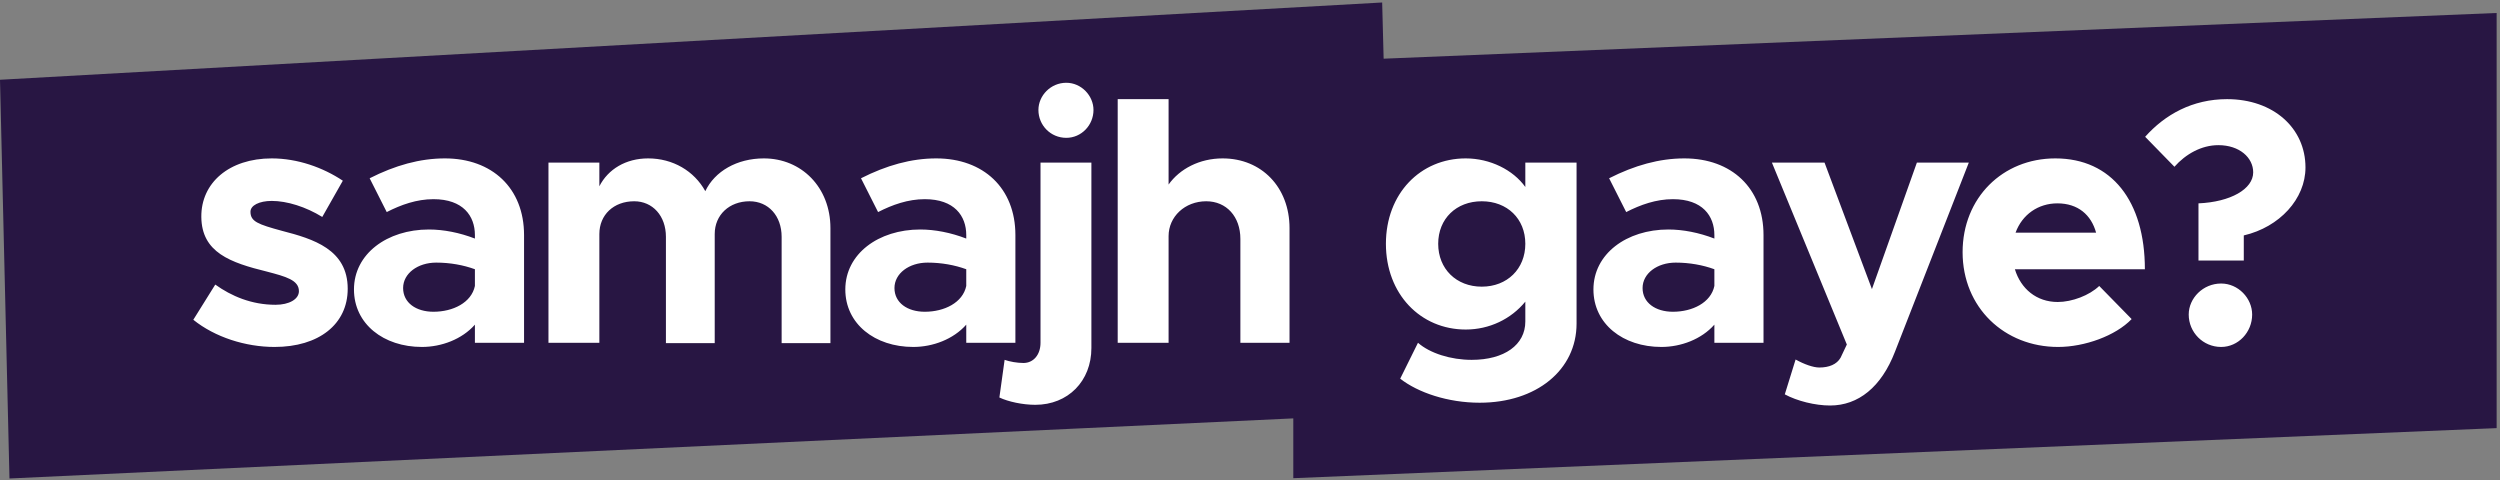 <svg width="453" height="87" viewBox="0 0 453 87" fill="none" xmlns="http://www.w3.org/2000/svg">
<rect x="0" y="0" width="453" height="87" fill="#808080" stroke="none"/>
<path d="M250.714 10.634L250.449 0.451L0 14.452L1.716 86.701L234.345 75.812V86.646L452.39 77.576V2.351L250.714 10.634Z" fill="#281643"/>
<path d="M49.743 62.868C44.501 62.868 38.944 61.1 35.028 57.942L39.007 51.564C41.912 53.648 45.575 55.227 49.932 55.227C52.395 55.227 54.164 54.216 54.164 52.764C54.164 50.743 51.764 50.111 48.417 49.227C41.722 47.585 36.544 45.754 36.481 39.312C36.417 33.123 41.533 28.702 49.238 28.702C53.911 28.702 58.521 30.344 62.121 32.744L58.395 39.312C55.427 37.48 52.017 36.407 49.238 36.407C46.964 36.407 45.385 37.228 45.385 38.364C45.385 40.133 46.712 40.638 51.132 41.838C56.753 43.291 63.005 45.185 63.005 52.322C63.005 58.763 57.764 62.868 49.743 62.868ZM80.622 28.702C89.148 28.702 94.958 34.07 94.958 42.596V62.11H86.053V58.826C83.717 61.479 79.991 62.868 76.454 62.868C69.507 62.868 64.139 58.7 64.139 52.448C64.139 46.006 70.139 41.585 77.717 41.585C80.37 41.585 83.275 42.154 86.053 43.227V42.596C86.053 39.122 83.906 36.091 78.538 36.091C75.507 36.091 72.665 37.101 70.076 38.428L66.981 32.302C71.591 29.965 76.075 28.702 80.622 28.702ZM78.538 56.49C82.075 56.49 85.422 54.848 86.053 51.816V48.785C83.969 48.027 81.57 47.585 79.043 47.585C75.696 47.585 73.044 49.543 73.044 52.195C73.044 54.848 75.38 56.49 78.538 56.49ZM138.412 28.702C145.232 28.702 150.474 33.944 150.474 41.333V62.173H141.632V42.912C141.632 39.122 139.233 36.47 135.822 36.47C132.159 36.47 129.507 38.933 129.507 42.406V62.173H120.665V42.912C120.665 39.122 118.265 36.47 114.918 36.47C111.192 36.47 108.603 38.933 108.603 42.406V62.11H99.382V29.46H108.603V33.754C110.182 30.66 113.403 28.702 117.444 28.702C121.928 28.702 125.781 30.976 127.802 34.638C129.507 31.039 133.549 28.702 138.412 28.702ZM169.654 28.702C178.18 28.702 183.99 34.07 183.99 42.596V62.11H175.086V58.826C172.749 61.479 169.023 62.868 165.486 62.868C158.539 62.868 153.171 58.7 153.171 52.448C153.171 46.006 159.171 41.585 166.749 41.585C169.402 41.585 172.307 42.154 175.086 43.227V42.596C175.086 39.122 172.938 36.091 167.57 36.091C164.539 36.091 161.697 37.101 159.108 38.428L156.013 32.302C160.623 29.965 165.107 28.702 169.654 28.702ZM167.57 56.49C171.107 56.49 174.454 54.848 175.086 51.816V48.785C173.002 48.027 170.602 47.585 168.076 47.585C164.728 47.585 162.076 49.543 162.076 52.195C162.076 54.848 164.413 56.49 167.57 56.49ZM193.214 24.976C190.372 24.976 188.162 22.702 188.162 19.924C188.162 17.334 190.372 14.998 193.214 14.998C195.93 14.998 198.14 17.334 198.14 19.924C198.14 22.702 195.93 24.976 193.214 24.976ZM187.594 73.352C185.32 73.352 182.668 72.783 181.089 72.025L182.036 65.205C182.92 65.521 184.31 65.773 185.446 65.773C187.278 65.773 188.541 64.258 188.541 62.11V29.46H197.761V63.058C197.761 69.057 193.53 73.352 187.594 73.352ZM221.536 28.702C228.61 28.702 233.662 33.944 233.662 41.333V62.11H224.757V43.291C224.757 39.249 222.231 36.47 218.568 36.47C214.716 36.47 211.748 39.249 211.748 42.785V62.11H202.527V17.966H211.748V33.438C213.768 30.597 217.368 28.702 221.536 28.702ZM276.389 29.46H285.673V58.637C285.673 67.036 278.41 72.973 268.116 72.973C262.369 72.973 256.938 71.141 253.717 68.615L256.938 62.11C259.085 64.005 262.874 65.205 266.663 65.205C272.6 65.205 276.389 62.489 276.389 58.258V54.658C273.8 57.816 269.884 59.711 265.59 59.711C257.38 59.711 251.127 53.269 251.127 44.175C251.127 35.081 257.38 28.702 265.59 28.702C270.01 28.702 274.179 30.786 276.389 33.881V29.46ZM268.495 51.943C273.105 51.943 276.389 48.722 276.389 44.175C276.389 39.628 273.105 36.47 268.495 36.47C263.885 36.47 260.601 39.628 260.601 44.175C260.601 48.722 263.885 51.943 268.495 51.943ZM305.213 28.702C313.739 28.702 319.549 34.07 319.549 42.596V62.11H310.645V58.826C308.308 61.479 304.582 62.868 301.045 62.868C294.098 62.868 288.73 58.7 288.73 52.448C288.73 46.006 294.73 41.585 302.308 41.585C304.961 41.585 307.866 42.154 310.645 43.227V42.596C310.645 39.122 308.497 36.091 303.129 36.091C300.098 36.091 297.256 37.101 294.667 38.428L291.572 32.302C296.182 29.965 300.666 28.702 305.213 28.702ZM303.129 56.49C306.666 56.49 310.013 54.848 310.645 51.816V48.785C308.56 48.027 306.161 47.585 303.634 47.585C300.287 47.585 297.635 49.543 297.635 52.195C297.635 54.848 299.972 56.49 303.129 56.49ZM331.615 73.478C328.899 73.478 325.615 72.657 323.405 71.457L325.363 65.142C326.942 66.026 328.584 66.594 329.657 66.594C331.426 66.594 332.815 66.026 333.51 64.826L334.646 62.426L321.068 29.46H330.605L339.194 52.385L347.34 29.46H356.75L343.362 63.752C340.899 70.131 336.731 73.478 331.615 73.478ZM372.864 54.721C375.453 54.721 378.611 53.522 380.379 51.816L386.253 57.816C383.348 60.847 377.727 62.868 372.927 62.868C363.201 62.868 355.623 55.732 355.623 45.69C355.623 35.838 362.886 28.702 372.422 28.702C382.653 28.702 388.652 36.47 388.652 48.785H365.096C366.17 52.322 369.012 54.721 372.864 54.721ZM372.801 36.849C369.327 36.849 366.422 38.87 365.222 42.154H379.811C378.927 38.933 376.527 36.849 372.801 36.849ZM398.364 47.206V36.849C404.174 36.596 408.279 34.26 408.279 31.228C408.279 28.576 405.816 26.302 401.964 26.302C398.869 26.302 396.027 27.944 394.006 30.218L388.701 24.786C392.301 20.745 397.29 17.966 403.542 17.966C411.942 17.966 417.752 23.208 417.752 30.344C417.752 36.028 413.079 41.143 406.574 42.659V47.206H398.364ZM402.469 62.868C399.185 62.868 396.596 60.216 396.596 56.995C396.596 54.027 399.185 51.374 402.469 51.374C405.563 51.374 408.09 54.027 408.09 56.995C408.09 60.216 405.563 62.868 402.469 62.868Z" fill="white"/>
</svg>
